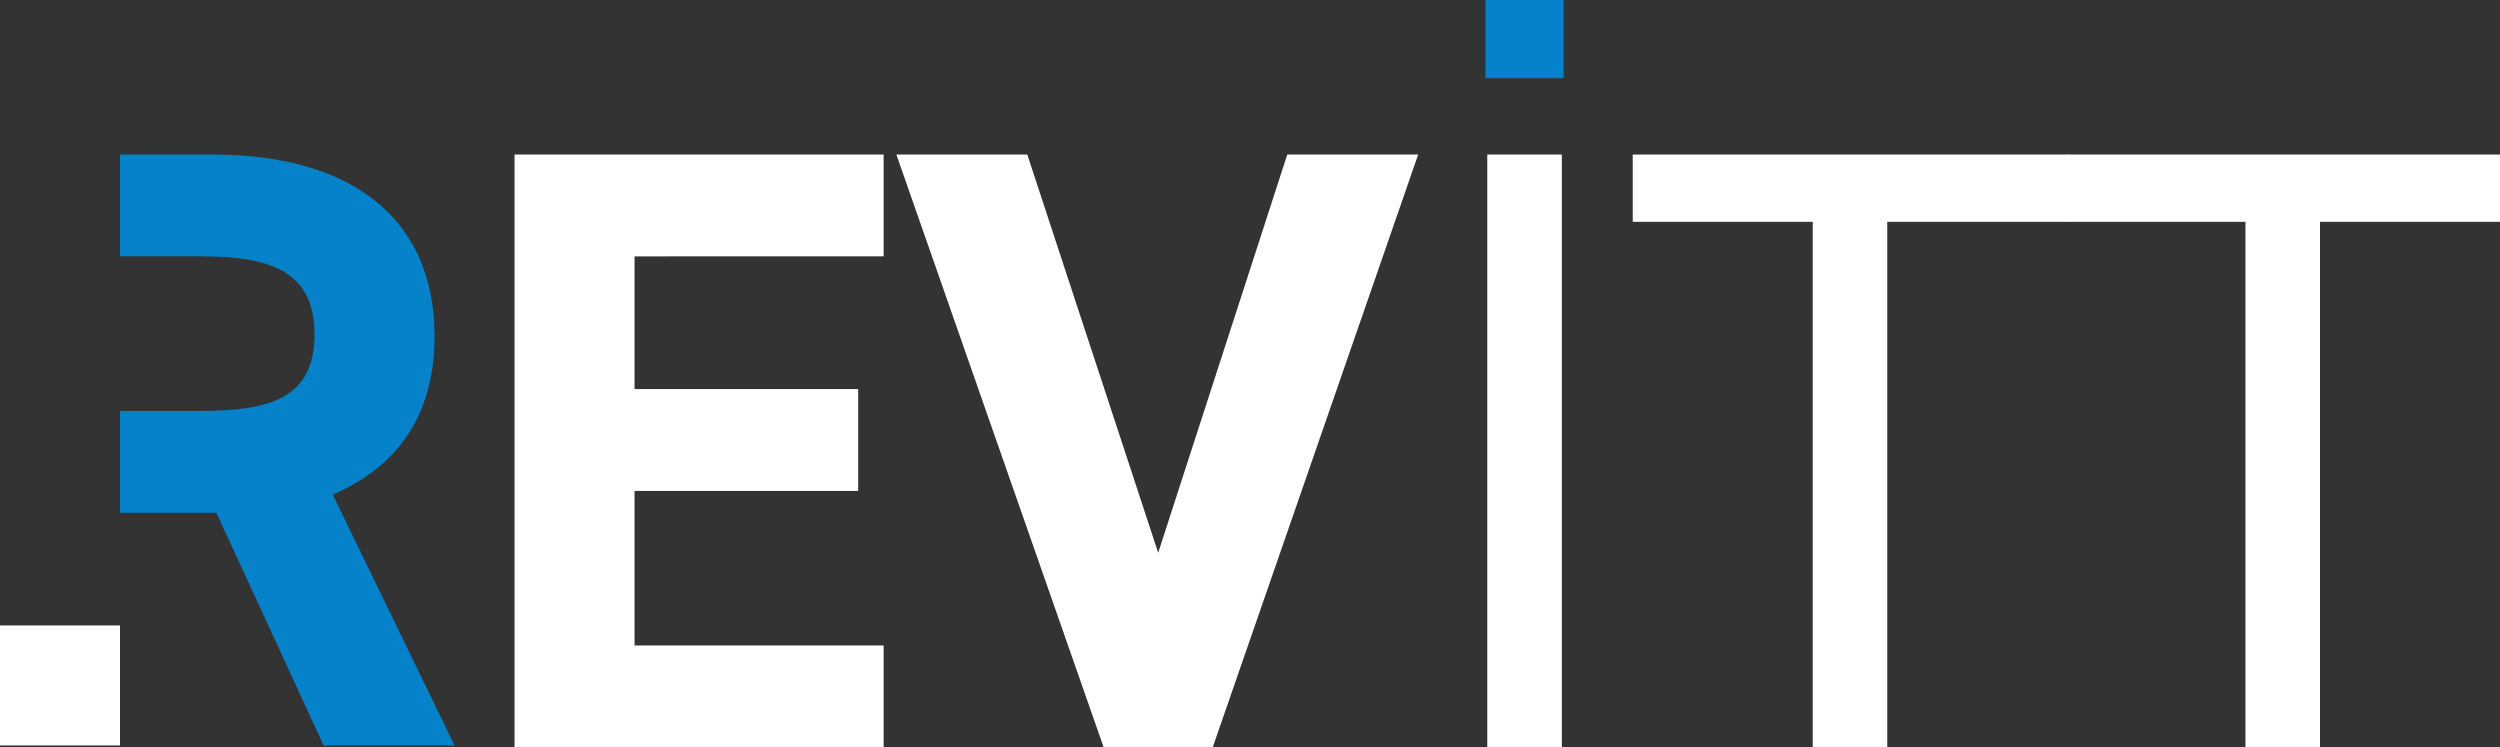 <svg enable-background="new 0 0 137.5 41.1" viewBox="0 0 137.5 41.1" xmlns="http://www.w3.org/2000/svg"><rect x="0" y="0" width="137.5" height="41.1" fill="#333333" stroke="none"/><path d="m0 34.4h6.6v6.6h-6.6z" fill="#fff"/><path d="m18.3 27.2c3.5-1.5 5.6-4.3 5.6-8.7 0-6.6-4.7-10-12.2-10h-5.1v5.6h4.5c3.9 0 6.2.9 6.2 4.3s-2.3 4.2-6.2 4.2h-4.5v5.6h5.3l5.9 12.8h7.2z" fill="#0582ca"/><g fill="#fff"><path d="m48.6 14.1v-5.6h-20.3v32.6h20.3v-5.6h-13.7v-8.5h12.3v-5.6h-12.3v-7.3z"/><path d="m70.8 8.5-7.1 21.9-7.2-21.9h-7.2l11.4 32.6h6l11.3-32.6z"/><path d="m81.8 8.5v32.6h4.1v-32.6z"/><path d="m89.8 8.5v3.7h9.9v28.9h4.1v-28.9h9.9v-3.7z"/><path d="m113.6 8.5v3.7h9.9v28.9h4.1v-28.9h9.9v-3.7z"/></g><path d="m81.7 0v4.3h4.3v-4.3z" fill="#0582ca"/></svg>